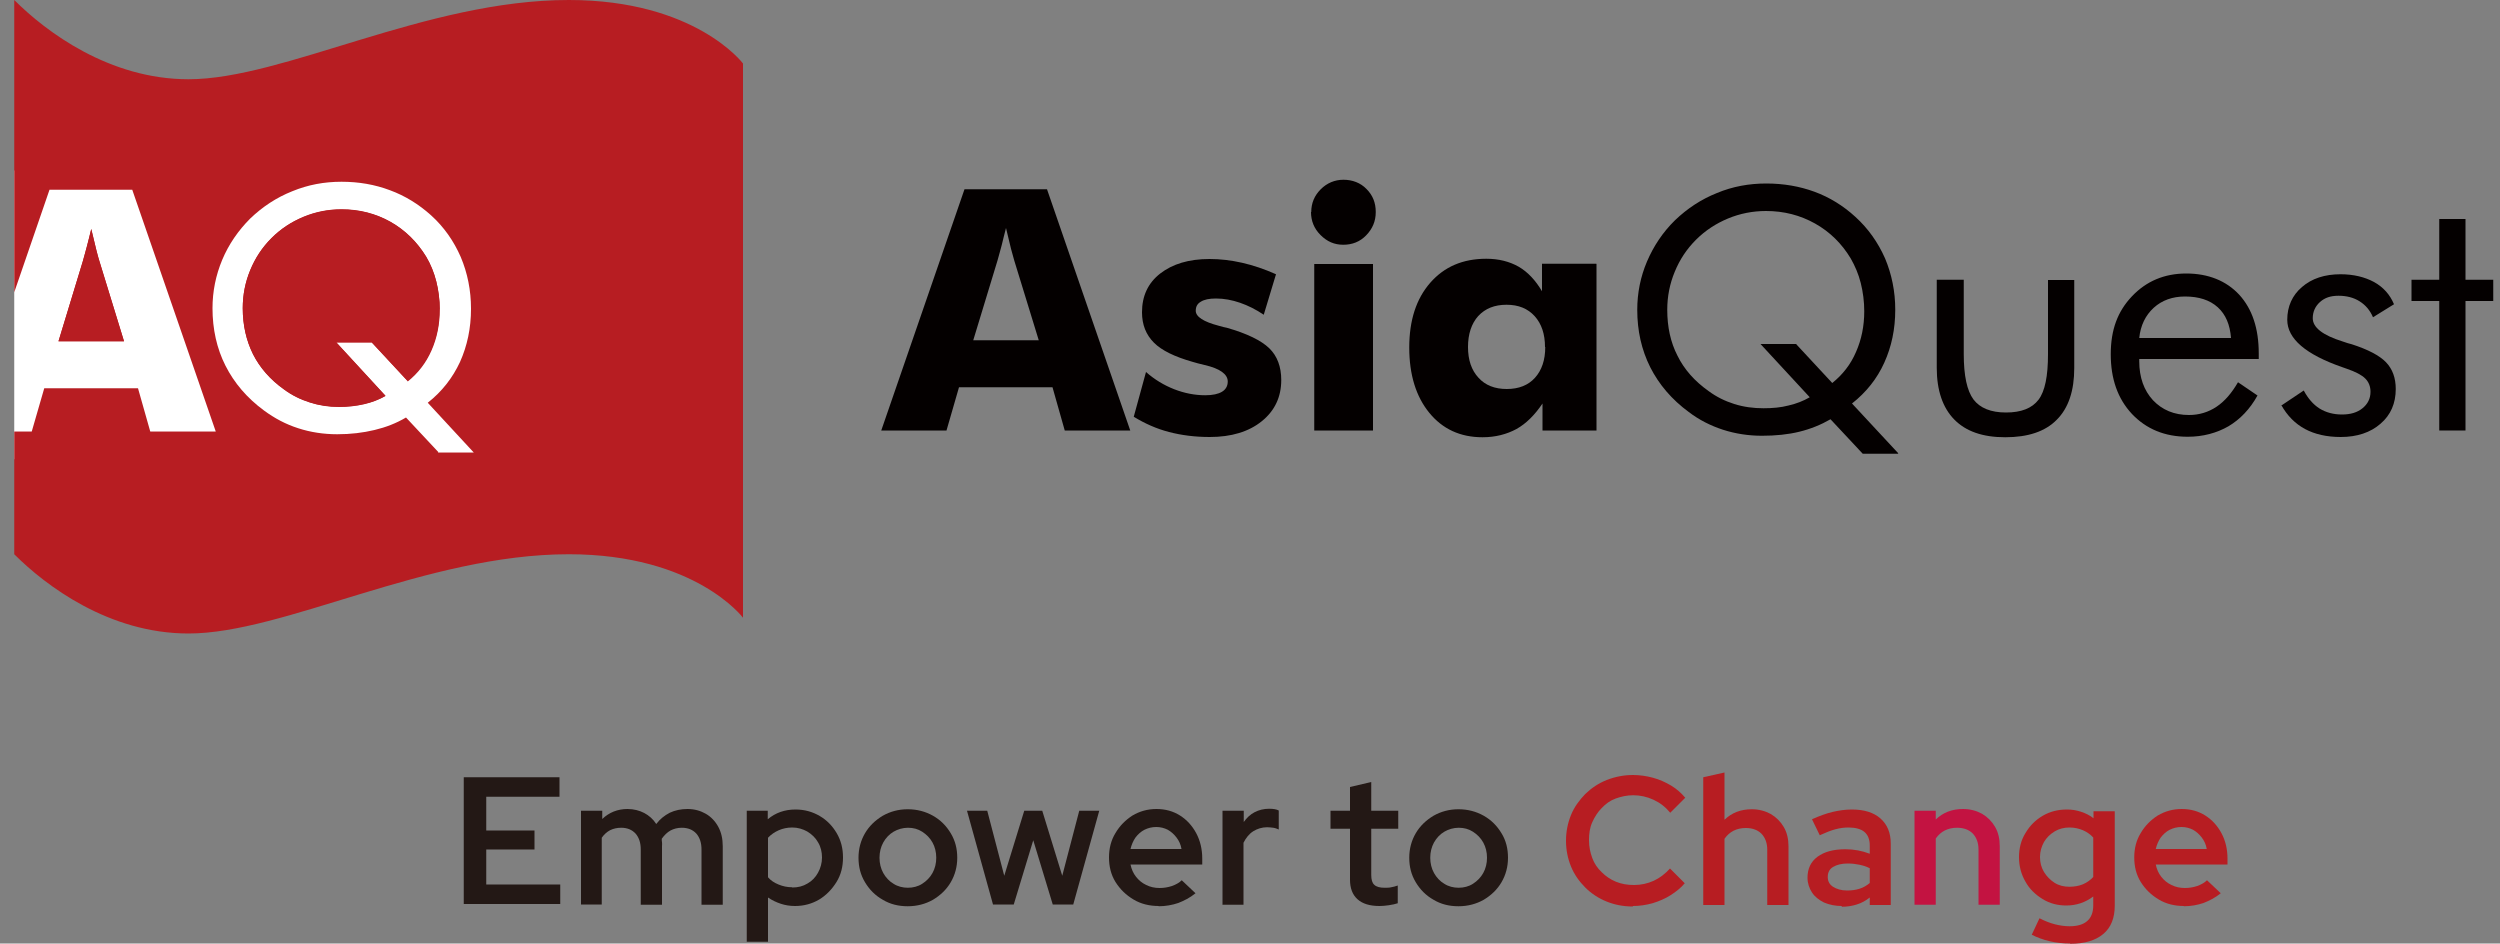<?xml version="1.0" encoding="UTF-8"?>
<svg id="_レイヤー_2" data-name=" レイヤー 2" xmlns="http://www.w3.org/2000/svg" viewBox="0 0 100 37.74">
  <rect x="0" y="0" width="100" height="37.74" fill="#808080" stroke="none"/>
  <defs>
    <style>
      .cls-1 {
        fill: #b71f22;
      }

      .cls-2 {
        fill: #b71d22;
      }

      .cls-3 {
        fill: #040000;
      }

      .cls-4 {
        fill: #231815;
      }

      .cls-5 {
        fill: #fff;
      }

      .cls-6 {
        fill: #c31341;
      }
    </style>
  </defs>
  <g id="_レイヤー_1-2" data-name=" レイヤー 1-2">
    <g>
      <g>
        <g>
          <path class="cls-3" d="M35.25,17.22l3.33-9.65h3.3l3.33,9.65h-2.62l-.49-1.73h-3.74l-.5,1.73h-2.62,0ZM38.93,13.61h2.62l-.98-3.19c-.03-.1-.07-.26-.13-.47-.05-.21-.12-.49-.2-.83-.06.24-.12.46-.17.68-.06.21-.11.42-.17.62,0,0-.97,3.19-.97,3.19Z"/>
          <path class="cls-3" d="M45.35,16.67l.49-1.79c.34.3.72.53,1.13.69.41.16.83.24,1.24.24.3,0,.52-.05.67-.14.15-.09.23-.23.23-.41,0-.29-.31-.52-.93-.66-.2-.05-.37-.09-.49-.13-.7-.2-1.22-.45-1.53-.76-.32-.32-.48-.72-.48-1.22,0-.65.24-1.17.73-1.55s1.14-.58,1.97-.58c.43,0,.86.05,1.3.15.44.1.89.25,1.36.46l-.49,1.62c-.31-.21-.63-.37-.95-.48-.32-.11-.64-.17-.96-.17-.27,0-.47.04-.61.13-.14.08-.2.2-.2.36,0,.24.31.44.92.6.14.04.25.07.32.08.81.23,1.38.51,1.7.82s.48.74.48,1.27c0,.68-.26,1.23-.78,1.65-.52.42-1.22.63-2.08.63-.59,0-1.13-.07-1.63-.2-.5-.13-.97-.34-1.41-.61h0Z"/>
          <path class="cls-3" d="M52.45,8.48c0-.36.13-.66.38-.91.25-.25.56-.38.91-.38s.68.12.92.37c.25.25.37.55.37.92s-.13.67-.38.93c-.25.26-.56.38-.92.38s-.65-.13-.91-.39c-.26-.26-.38-.57-.38-.92h0ZM52.57,17.22v-6.66h2.35v6.66h-2.35Z"/>
          <path class="cls-3" d="M63.86,10.56v6.66h-2.16v-1.08c-.31.46-.65.8-1.04,1.02-.39.21-.84.33-1.36.33-.89,0-1.6-.33-2.13-.98-.53-.65-.8-1.52-.8-2.61s.28-1.95.84-2.59c.56-.64,1.3-.96,2.24-.96.5,0,.93.11,1.3.32.36.21.67.54.93.98v-1.1h2.17ZM61.8,13.88c0-.52-.14-.93-.41-1.23-.28-.31-.65-.46-1.13-.46s-.85.15-1.13.45c-.27.3-.41.72-.41,1.24s.14.93.42,1.23c.27.3.65.45,1.13.45s.86-.15,1.13-.45c.27-.3.41-.71.41-1.23Z"/>
          <path class="cls-3" d="M75.93,18.15h-1.42l-1.29-1.38c-.38.22-.8.39-1.25.5s-.95.16-1.49.16-1.06-.08-1.56-.24c-.49-.16-.95-.39-1.37-.71-.68-.5-1.19-1.1-1.54-1.79-.35-.7-.52-1.46-.52-2.3,0-.67.13-1.32.39-1.93s.63-1.17,1.12-1.65c.49-.47,1.05-.84,1.68-1.09.62-.26,1.28-.38,1.97-.38s1.33.11,1.93.33c.6.22,1.15.56,1.63,1,.52.47.91,1.03,1.19,1.66.27.64.41,1.33.41,2.06,0,.78-.15,1.48-.44,2.12-.29.64-.72,1.18-1.29,1.63l1.84,1.98h0ZM71.86,13.78l1.43,1.54c.41-.33.73-.73.95-1.24.22-.5.33-1.04.33-1.63,0-.39-.05-.77-.14-1.13s-.23-.68-.4-.98c-.36-.6-.84-1.07-1.43-1.4-.59-.33-1.24-.5-1.96-.5-.53,0-1.04.1-1.52.3-.48.2-.91.48-1.28.85-.37.37-.65.79-.85,1.28-.2.48-.3.99-.3,1.52,0,.68.13,1.3.41,1.84.27.55.69,1.02,1.24,1.41.31.23.65.4,1.03.52.38.12.77.17,1.17.17.36,0,.7-.03,1-.11.31-.07.59-.18.85-.33l-1.97-2.13h1.43Z"/>
          <path class="cls-3" d="M78.55,11.19v2.97c0,.87.13,1.47.39,1.82.26.34.69.52,1.3.52s1.04-.17,1.3-.51.38-.95.38-1.82v-2.97h1.05v3.52c0,.91-.23,1.6-.7,2.07-.46.47-1.15.7-2.06.7s-1.58-.24-2.04-.71c-.46-.47-.7-1.16-.7-2.07v-3.52h1.08,0Z"/>
          <path class="cls-3" d="M90.35,14.36h-4.78v.09c0,.65.19,1.17.55,1.56.37.39.85.59,1.44.59.4,0,.77-.11,1.1-.33s.61-.55.86-.98l.78.53c-.3.54-.69.95-1.16,1.23-.47.27-1.02.42-1.63.42-.92,0-1.66-.31-2.23-.91-.57-.61-.85-1.4-.85-2.39s.28-1.72.85-2.32,1.29-.91,2.17-.91,1.6.29,2.12.85c.52.57.78,1.35.78,2.35v.2h0ZM89.24,13.52c-.04-.53-.21-.94-.53-1.23-.32-.29-.76-.43-1.31-.43-.5,0-.92.15-1.25.45-.33.3-.53.71-.58,1.21h3.67Z"/>
          <path class="cls-3" d="M91.27,16.21l.88-.59c.17.32.38.56.63.72.26.16.56.24.9.24s.61-.08.82-.25.32-.39.32-.66c0-.21-.07-.39-.21-.53-.14-.14-.39-.27-.74-.39-.03-.01-.09-.03-.17-.06-1.47-.51-2.21-1.14-2.21-1.9,0-.53.2-.98.59-1.31.39-.34.91-.51,1.54-.51.52,0,.97.11,1.34.31.38.21.64.51.8.89l-.84.52c-.12-.28-.3-.49-.54-.64s-.52-.22-.84-.22-.55.08-.74.25-.29.39-.29.65c0,.37.4.68,1.2.93.15.05.26.09.36.11.65.21,1.11.45,1.37.72.26.27.39.63.39,1.07,0,.57-.2,1.04-.61,1.39-.4.35-.94.53-1.59.53-.56,0-1.04-.11-1.43-.32-.39-.21-.71-.53-.95-.96h.01Z"/>
          <path class="cls-3" d="M97.57,12.04h-1.11v-.85h1.11v-2.43h1.05v2.43h1.11v.85h-1.11v5.18h-1.05v-5.18Z"/>
        </g>
        <g>
          <rect class="cls-5" x=".57" y="6.82" width="18.67" height="11.55"/>
          <g>
            <g>
              <path class="cls-2" d="M22.75,0C17.04,0,11.34,3.17,7.54,3.17,4.37,3.17,1.84,1.27.57,0v11.69h0l1.41-4.1h3.31l3.34,9.67h-2.62l-.49-1.73H1.77l-.5,1.73h-.7v4.91c1.27,1.27,3.8,3.17,6.97,3.17,3.8,0,9.51-3.17,15.21-3.17,5.07,0,6.97,2.54,6.97,2.54V2.54S27.82,0,22.75,0ZM17.53,18.08l-1.29-1.38c-.39.23-.8.39-1.26.5s-.95.17-1.49.17-1.07-.08-1.56-.24c-.5-.16-.95-.4-1.37-.71-.68-.5-1.19-1.1-1.54-1.79s-.52-1.47-.52-2.3c0-.67.13-1.32.39-1.94s.64-1.17,1.12-1.65c.49-.47,1.05-.84,1.68-1.09.63-.26,1.28-.38,1.97-.38s1.33.11,1.94.34c.6.22,1.15.56,1.64,1,.52.47.91,1.03,1.19,1.67.27.64.41,1.33.41,2.07,0,.78-.15,1.48-.44,2.13-.3.64-.72,1.18-1.29,1.63l1.84,1.99h-1.43Z"/>
              <path class="cls-1" d="M3.98,10.46c-.03-.1-.07-.25-.13-.47-.05-.21-.12-.49-.2-.83-.06.24-.11.46-.17.68-.06.21-.11.42-.17.62l-.97,3.19h2.62l-.98-3.19h0Z"/>
              <path class="cls-1" d="M17.59,12.38c0-.39-.05-.78-.14-1.13s-.23-.68-.4-.98c-.37-.6-.85-1.07-1.43-1.4-.59-.33-1.24-.5-1.96-.5-.53,0-1.04.1-1.52.3s-.91.48-1.28.85c-.37.37-.65.79-.85,1.28-.2.48-.3.99-.3,1.52,0,.68.14,1.3.41,1.84.27.55.69,1.02,1.24,1.41.31.23.65.4,1.03.52.37.12.77.18,1.17.18.36,0,.7-.04,1-.11.31-.07.59-.18.86-.33l-1.97-2.14h1.42l1.43,1.54c.41-.33.73-.74.95-1.24s.33-1.04.33-1.63h0Z"/>
            </g>
            <path class="cls-2" d="M16.3,15.24l-1.43-1.54h-1.42l1.97,2.14c-.26.15-.55.26-.86.33-.31.07-.64.11-1,.11-.41,0-.8-.06-1.17-.18-.38-.12-.72-.29-1.03-.52-.55-.39-.96-.87-1.24-1.41-.27-.55-.41-1.16-.41-1.84,0-.53.1-1.04.3-1.52s.48-.91.85-1.28c.37-.37.79-.65,1.28-.85s.99-.3,1.52-.3c.72,0,1.37.17,1.96.5s1.07.8,1.43,1.4c.18.29.31.62.4.98s.14.74.14,1.13c0,.59-.11,1.13-.33,1.63s-.54.91-.95,1.24h0Z"/>
            <path class="cls-2" d="M2.34,13.65l.97-3.19c.06-.2.11-.4.17-.62.06-.22.11-.44.17-.68.08.34.15.62.2.83.05.22.09.37.13.47l.98,3.19h-2.62Z"/>
          </g>
        </g>
      </g>
      <g>
        <path class="cls-4" d="M18.55,36.18v-5.09h3.83v.78h-2.93v1.35h1.93v.76h-1.93v1.4h2.96v.78h-3.86Z"/>
        <path class="cls-4" d="M23.24,36.18v-3.75h.85v.33c.27-.26.61-.4,1.01-.4.25,0,.48.06.67.16s.36.25.48.44c.15-.2.33-.34.54-.45.21-.1.45-.15.71-.15.28,0,.52.07.73.19s.38.3.5.52c.12.22.18.48.18.78v2.34h-.85v-2.21c0-.27-.07-.48-.21-.64-.14-.15-.33-.23-.58-.23-.17,0-.32.04-.45.11-.13.07-.25.19-.35.33,0,.04,0,.09.01.14s0,.1,0,.16v2.34h-.85v-2.21c0-.27-.07-.48-.21-.64-.14-.15-.33-.23-.57-.23-.16,0-.31.03-.45.1-.13.07-.24.17-.33.3v2.67s-.85,0-.85,0Z"/>
        <path class="cls-4" d="M29.87,37.66v-5.23h.84v.34c.31-.26.68-.39,1.11-.39.36,0,.68.09.97.26.29.17.51.4.68.69.17.29.25.61.25.97s-.08.69-.26.98-.4.52-.69.7c-.29.17-.61.26-.97.26-.2,0-.39-.03-.57-.09-.18-.06-.35-.14-.51-.25v1.77h-.85,0ZM31.69,35.5c.23,0,.43-.05.61-.16.18-.1.32-.25.42-.43.1-.18.16-.39.16-.61s-.05-.43-.16-.61c-.1-.18-.25-.32-.43-.43-.18-.1-.38-.16-.6-.16-.2,0-.38.04-.54.11s-.31.17-.43.3v1.58c.11.13.25.22.42.29.17.07.35.11.54.11h0Z"/>
        <path class="cls-4" d="M36.31,36.25c-.37,0-.7-.08-1-.26-.3-.17-.53-.4-.71-.7s-.26-.62-.26-.98.09-.69.26-.98.41-.52.71-.7c.3-.17.63-.26,1-.26s.71.09,1.01.26c.3.17.53.4.71.7s.26.62.26.98-.09.69-.26.98-.41.52-.71.7c-.3.17-.64.26-1.01.26ZM36.31,35.51c.21,0,.41-.05.58-.16.17-.11.31-.25.41-.43.1-.18.15-.39.15-.61s-.05-.43-.15-.61-.24-.32-.41-.43c-.17-.11-.36-.16-.57-.16s-.41.06-.58.16-.31.25-.41.43c-.1.18-.15.39-.15.61s.05.43.15.61.24.33.41.43c.17.11.37.16.58.16h0Z"/>
        <path class="cls-4" d="M39.72,36.18l-1.04-3.75h.81l.68,2.6.8-2.6h.72l.8,2.6.68-2.6h.8l-1.04,3.75h-.82l-.78-2.57-.78,2.57h-.82,0Z"/>
        <path class="cls-4" d="M46.35,36.24c-.37,0-.71-.08-1.01-.26s-.53-.4-.72-.7c-.18-.29-.26-.62-.26-.98s.08-.69.26-.98c.17-.29.4-.52.68-.7.29-.17.6-.26.96-.26s.67.09.94.26.49.41.65.71c.16.3.24.64.24,1.02v.23h-2.87c.04.19.11.35.22.49s.24.25.41.33c.16.08.34.12.53.12s.34-.03.5-.08c.16-.06.29-.13.39-.23l.55.52c-.22.18-.46.3-.69.39-.24.08-.5.13-.79.13h0ZM45.23,33.96h2.03c-.03-.18-.1-.33-.2-.46s-.21-.23-.35-.31c-.14-.07-.29-.11-.46-.11s-.33.04-.47.11c-.14.07-.26.18-.36.31-.09.13-.16.29-.2.46h0Z"/>
        <path class="cls-4" d="M48.9,36.18v-3.75h.85v.45c.12-.17.26-.3.43-.39s.37-.14.58-.14c.17,0,.3.02.39.07v.76c-.07-.03-.14-.06-.22-.07-.08-.01-.16-.02-.25-.02-.2,0-.39.06-.55.16s-.29.26-.39.46v2.48h-.85Z"/>
        <path class="cls-4" d="M55.18,36.24c-.39,0-.68-.09-.88-.27s-.3-.44-.3-.78v-2.04h-.78v-.72h.78v-.95l.85-.2v1.15h1.08v.72h-1.08v1.85c0,.19.04.32.12.39.08.08.22.12.41.12.1,0,.2,0,.27-.02.08-.01.17-.04.26-.07v.71c-.1.03-.21.06-.36.08-.14.02-.26.03-.37.03h0Z"/>
        <path class="cls-4" d="M58.34,36.25c-.37,0-.7-.08-1-.26-.3-.17-.53-.4-.71-.7s-.26-.62-.26-.98.09-.69.26-.98.41-.52.71-.7c.3-.17.63-.26,1-.26s.71.09,1.01.26c.3.17.53.4.71.7.18.29.26.62.26.98s-.09.69-.26.98-.41.52-.71.7c-.3.17-.64.26-1.01.26ZM58.34,35.51c.21,0,.41-.05.58-.16.17-.11.31-.25.41-.43.1-.18.15-.39.15-.61s-.05-.43-.15-.61-.24-.32-.41-.43c-.17-.11-.36-.16-.57-.16s-.41.06-.58.16-.31.25-.41.43c-.1.18-.15.39-.15.61s.05.43.15.61.24.33.41.43c.17.11.37.16.58.16h0Z"/>
        <path class="cls-2" d="M65.31,36.26c-.38,0-.73-.07-1.05-.2s-.61-.32-.85-.56-.44-.52-.57-.84-.2-.66-.2-1.03.07-.71.2-1.03c.13-.32.33-.59.57-.84.25-.24.53-.43.86-.56.33-.13.68-.2,1.05-.2.27,0,.54.04.8.11.26.07.5.18.72.31s.41.3.57.49l-.6.6c-.19-.23-.41-.4-.67-.52s-.53-.18-.81-.18c-.25,0-.48.05-.7.13s-.4.21-.56.38c-.16.16-.28.35-.38.57s-.13.46-.13.72.05.49.13.71.21.41.38.57c.16.16.35.29.57.38.22.09.46.13.72.13.28,0,.55-.06.79-.17s.46-.28.65-.49l.59.59c-.16.19-.35.34-.57.48s-.46.24-.72.32c-.26.07-.51.11-.78.11h0Z"/>
        <path class="cls-2" d="M68.13,36.18v-5.09l.85-.19v1.89c.29-.28.65-.42,1.09-.42.29,0,.54.07.76.19.22.13.39.3.52.52.13.22.19.48.19.78v2.34h-.85v-2.21c0-.27-.08-.48-.23-.64-.15-.15-.36-.23-.63-.23-.19,0-.35.04-.49.11-.14.07-.26.18-.36.32v2.65s-.85,0-.85,0Z"/>
        <path class="cls-2" d="M73.67,36.24c-.26,0-.5-.05-.71-.14-.2-.1-.37-.23-.48-.4s-.18-.37-.18-.59c0-.36.13-.64.4-.84s.64-.3,1.11-.3c.35,0,.67.06.98.18v-.33c0-.24-.07-.42-.21-.54-.14-.12-.36-.18-.64-.18-.16,0-.34.02-.52.07-.19.05-.39.13-.63.24l-.31-.64c.29-.13.56-.23.81-.29s.52-.1.78-.1c.5,0,.88.12,1.15.36.27.24.41.57.41,1v2.46h-.84v-.3c-.16.13-.33.22-.52.28-.19.06-.39.09-.6.09h0ZM73.11,35.08c0,.17.07.3.21.39s.33.15.56.15c.18,0,.34-.02.5-.07s.29-.13.41-.23v-.59c-.13-.07-.27-.11-.41-.14-.14-.03-.3-.05-.47-.05-.25,0-.44.05-.59.14s-.21.23-.21.4h0Z"/>
        <path class="cls-6" d="M76.58,36.18v-3.75h.85v.35c.29-.28.65-.42,1.09-.42.29,0,.54.07.76.19.22.13.39.3.52.52.13.22.19.48.19.78v2.34h-.85v-2.21c0-.27-.08-.48-.23-.64-.15-.15-.36-.23-.63-.23-.19,0-.35.04-.49.11-.14.07-.26.18-.36.32v2.65h-.85Z"/>
        <path class="cls-2" d="M82.8,37.74c-.28,0-.55-.03-.81-.09s-.5-.15-.72-.26l.31-.66c.21.11.42.19.61.24.2.05.39.08.59.08.32,0,.55-.07.71-.21.16-.14.24-.35.24-.62v-.36c-.32.24-.68.36-1.08.36-.34,0-.66-.08-.95-.26s-.52-.4-.68-.69c-.17-.29-.26-.62-.26-.98s.08-.68.26-.97c.17-.29.4-.52.69-.69s.61-.25.97-.25c.2,0,.38.03.56.09.18.06.35.14.5.26v-.28h.85v3.78c0,.49-.15.87-.46,1.13s-.75.39-1.32.39h0ZM82.77,35.47c.2,0,.38-.03.55-.1.16-.07.3-.17.41-.29v-1.58c-.11-.12-.25-.22-.41-.29-.17-.07-.34-.11-.54-.11-.22,0-.42.05-.6.16s-.32.25-.42.42c-.1.18-.16.38-.16.6s.05.42.16.6.25.32.42.43.38.16.59.16h0Z"/>
        <path class="cls-2" d="M87.36,36.24c-.37,0-.71-.08-1.01-.26s-.53-.4-.72-.7c-.18-.29-.26-.62-.26-.98s.08-.69.26-.98c.17-.29.4-.52.68-.7.29-.17.6-.26.96-.26s.67.09.94.26.49.41.65.71.24.64.24,1.02v.23h-2.87c.04.19.11.35.22.49s.24.25.41.33c.16.08.34.12.53.12s.34-.03.5-.08c.16-.06.29-.13.39-.23l.55.52c-.22.18-.46.3-.69.39-.24.08-.5.13-.79.13h0ZM86.24,33.96h2.03c-.03-.18-.1-.33-.2-.46s-.21-.23-.35-.31c-.14-.07-.29-.11-.46-.11s-.33.04-.47.11c-.14.07-.26.18-.36.31-.09.13-.16.29-.2.46h0Z"/>
      </g>
    </g>
  </g>
</svg>